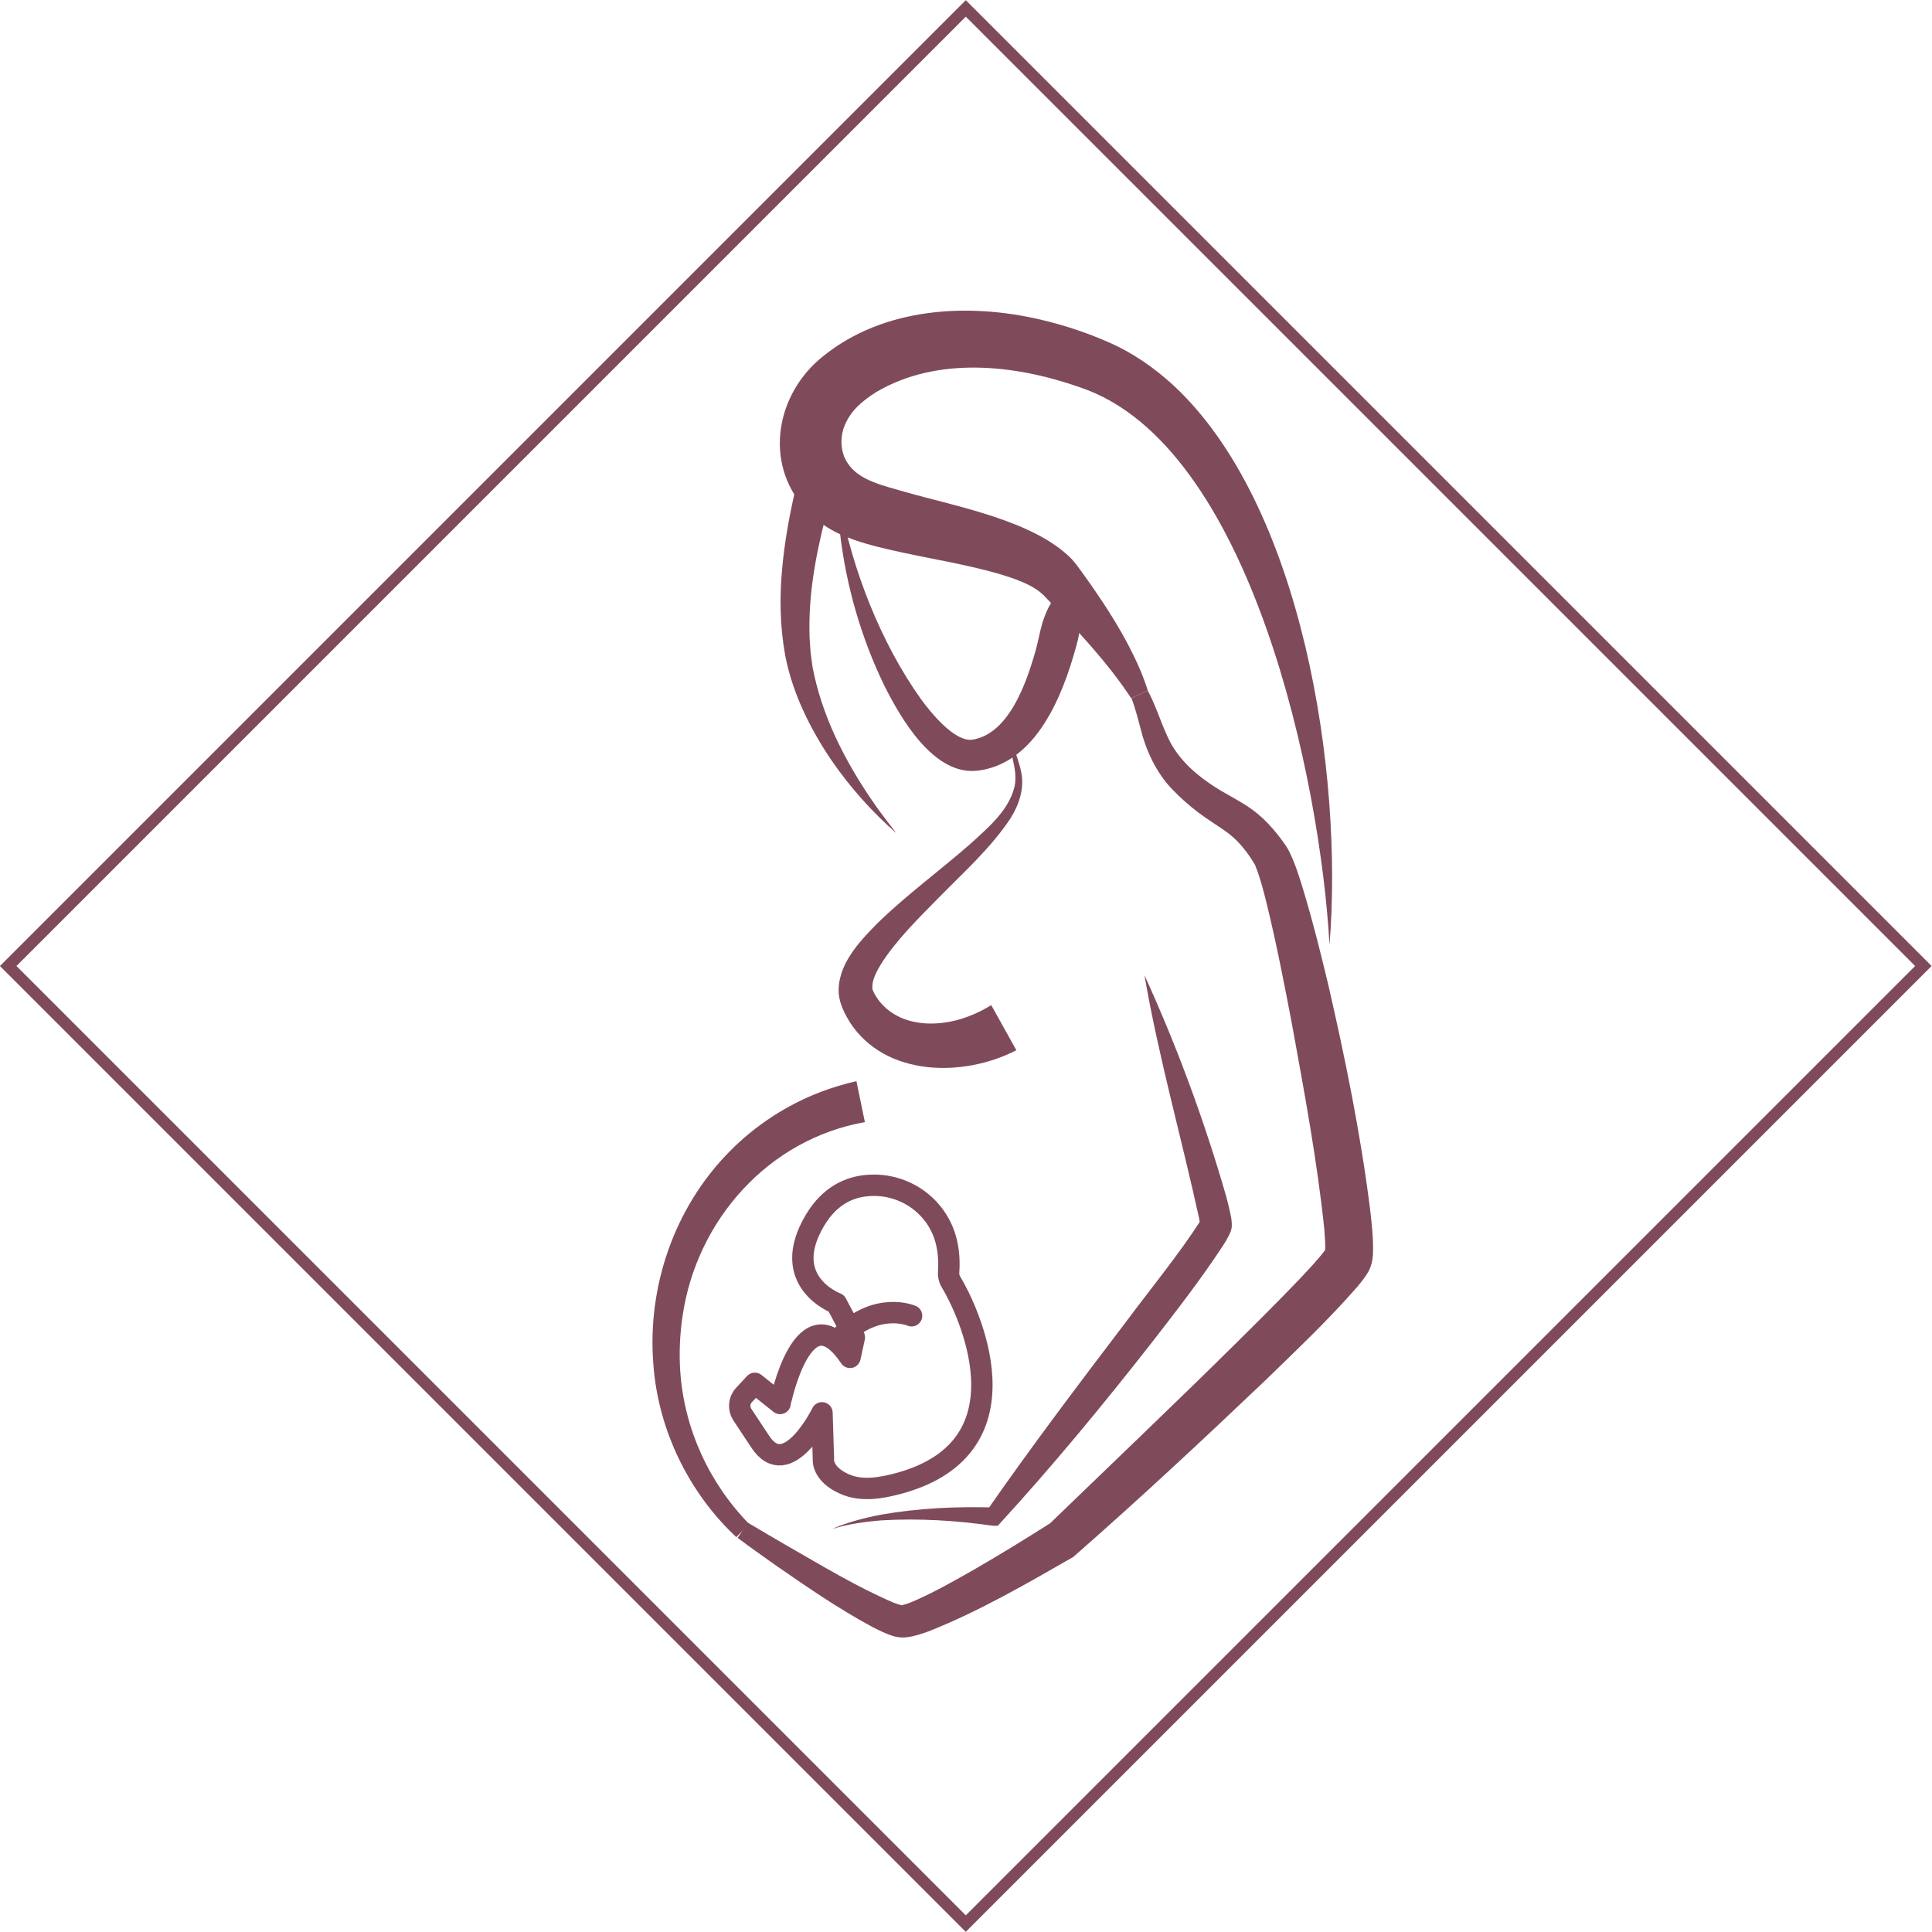 <svg xmlns="http://www.w3.org/2000/svg" xmlns:xlink="http://www.w3.org/1999/xlink" id="Layer_1" x="0px" y="0px" viewBox="0 0 1324 1324" style="enable-background:new 0 0 1324 1324;" xml:space="preserve"><style type="text/css">	.st0{fill:#7F4B5B;}	.st1{fill:none;stroke:#7F4B5B;stroke-width:12.554;stroke-miterlimit:10;}	.st2{fill:none;stroke:#7F4B5B;stroke-width:8;stroke-miterlimit:10;}	.st3{fill:none;stroke:#7F4B5B;stroke-width:14.652;stroke-linecap:round;stroke-linejoin:round;stroke-miterlimit:10;}</style><g>	<path class="st0" d="M575.5,344.2c8.9,46.9,28,96.1,55.7,135c6.9,9.4,23.1,29.4,35.2,27.7c25-4,37-38.8,43.2-60.7  c1.9-6.5,2.9-13.2,4.9-19.8c2.3-7,5.1-13.4,10.2-19.3c0,0,12.4,1.8,12.4,1.8c4.8,11,3.7,22.7,0.5,33.7  c-9.2,33.9-27.4,80.4-67.3,85.5c-30.4,3.9-53.1-36-64.4-58.5c-15.8-32.7-25.9-67.8-30.2-103.8c-0.8-7.1-1.3-14.3-1.5-21.5  C574.2,344.3,575.5,344.2,575.5,344.2L575.5,344.2z"></path></g><g>	<path class="st0" d="M911.1,647.5c-6-110.5-53.2-342.8-171.1-382.1c-44.3-15.6-97.5-21.4-139.4,3.2c-10,6.3-17.8,13.1-21.9,23.3  c-3.2,8.1-2.7,18.1,2,25.2c7.8,12.5,25.8,15.9,39.8,20.1c34.7,9.9,88.1,19.5,113.9,45.9c2,2.2,4.1,4.9,5.8,7.3  c3.1,4.2,6.1,8.5,9.1,12.8c9,13,17.5,26.4,24.8,40.5c4.9,9.5,9.3,19.3,12.5,29.6c0,0-11.4,5.2-11.4,5.2c-16.5-25-37.4-47-58.1-68.6  c-2.5-2.8-5.5-5.3-8.8-7.2c-7.1-4.2-15.9-7.1-24.3-9.6c-24.2-6.9-48.7-10.5-73.5-16.2c-11.6-2.7-22.5-5.4-34-10.4  c-9.3-4.2-17.8-10.1-24.8-17.8c-28.6-32-19.8-79,12.4-104.6c41.5-33.5,99.3-36.8,149.3-25c16.2,3.8,31.8,9,46.9,15.7  c15.8,6.9,30.3,17,42.9,28.4C893,345.4,920.7,531,911.1,647.5L911.1,647.5z"></path></g><g>	<path class="st0" d="M693.7,508.8c2,6.8,4.7,13.2,6.1,20.2c2.4,11-1.4,22.5-7.3,31.8c-13.7,20.7-32.6,37.4-49.7,54.9  c-14.2,14.5-28.9,28.8-39.5,45.7c-3,5.2-6.3,11.3-5.3,16.9c1.2,3.1,3.1,5.8,5,8.3c10.6,12.8,27.5,16.5,44.1,14.2  c11.3-1.5,22.4-5.9,32.2-12l17.2,30.9C660.5,738.4,607,738,582.7,701c-3.8-6.1-7.2-12.7-7.9-19.9c-1.3-19.5,13.8-35.5,26.2-48.1  c20.4-19.9,42.9-36.2,64-54.7c11.9-10.9,26.2-22.7,30.2-39c1.5-6.5,0.2-13.2-1.3-19.7c-0.8-3.4-1.5-6.8-2.2-10.2  C691.7,509.3,693.7,508.8,693.7,508.8L693.7,508.8z"></path></g><g>	<path class="st0" d="M786.6,473.3c5.4,10.2,8.5,20.5,13.1,30.6c6,13.9,16.7,24.4,29.1,32.9c10.7,7.6,23.1,12.5,33.3,21.1  c4.8,4,9.2,8.7,13.1,13.6c1,1.2,2.8,3.6,3.7,4.8c0.4,0.5,1.8,2.6,2.2,3.1c1,1.5,1.8,3,2.6,4.5c4.1,8.6,6.9,17.5,9.6,26.5  c6.5,21.5,11.8,42.9,17,64.6c11.6,50.5,22,101.3,28.5,152.7c1.2,10.4,2.5,21,2.1,31.7c-0.2,4.1-1.1,8.3-3.1,12  c-2.1,3.7-5.1,7.4-7.7,10.5c-19.8,22.7-41.3,43-62.8,63.9C824,987,780.4,1027.7,735.5,1067c-32.3,18.5-64.4,37.2-99.2,51  c-4.8,1.7-9.7,3.4-14.9,4c-3,0.4-6.1,0.1-8.9-0.7c-5.1-1.5-9.9-3.9-14.6-6.3c-23.4-12.6-45.1-27.6-66.9-42.7  c-8.6-6.1-17.1-12.1-25.5-18.4c0,0,7-10.4,7-10.4c8.9,5.3,17.9,10.6,26.9,15.8c23.8,13.6,47.6,28.1,72.7,38.9c2,0.7,4,1.5,6,1.9  c0.1,0,0.1,0,0.2,0c0,0,0.1,0,0.1,0c0,0-0.1-0.1-0.1-0.1c-0.1,0,0,0,0.1,0c0,0,0.2-0.1,0.2-0.1c3.1-0.7,6.4-2.1,9.3-3.4  c13.7-6.1,27-13.7,40.2-21.2c17.8-10.3,35.5-21.2,52.8-32.2c0,0-2.1,1.6-2.1,1.6c35.9-34.7,91.1-87.4,126.1-122.1  c15.5-15.3,31-30.7,46-46.4c6.4-6.9,12.7-13.3,17.9-20.5c0-0.1,0.1-0.1,0.1-0.1l0,0c0,0,0-0.1,0.1-0.1c-0.2,0.3-0.3,0.7-0.5,1.1  c-0.2,0.4-0.3,0.9-0.4,1.3c0,0,0,0.1,0,0l0-0.1c0.3-5.3-0.2-10.4-0.6-15.9c-4.9-46.7-13.6-93.2-22-139.4  c-5.4-28.4-11-57.2-17.9-85.1c-1.7-6.7-3.5-13.6-5.7-19.9c-0.4-1.1-0.8-2-1.2-3.1c0,0-0.3-0.8-0.3-0.8c-0.1-0.3-0.2-0.4-0.2-0.5  l0-0.1c0,0,0,0-0.1-0.2c0,0-0.3-0.5-0.3-0.5s-1.3-2.1-1.3-2.1s-1.3-2.1-1.3-2.1c-4.9-7.3-10.4-13.7-17.7-18.7  c-5.3-3.8-12-7.8-18.3-12.6c-6.4-4.8-12.3-10.1-17.8-15.8c-11.1-11.5-18.2-26.9-21.9-42.2c-1.9-7.2-3.7-13.9-6.1-20.4  C775.2,478.6,786.6,473.3,786.6,473.3L786.6,473.3z"></path></g><g>	<path class="st0" d="M784.3,668.3c22.5,49.3,41.1,99.8,56.1,151.9c1.2,4.4,2.4,9.5,3.3,14c0.3,2.1,0.6,4.3,0.4,6.9  c-0.2,1.4-0.6,2.8-1.2,4c-1.4,3.2-3.4,6.4-5.1,9c-14.9,22.7-31.6,44.2-48.2,65.6c-33.8,43.2-68.7,85.5-105.8,125.9c0,0-3.4,0-3.4,0  c-25.1-3.6-50.8-5.2-76.1-3.7c-11.5,0.9-23.2,2.5-34.3,6c10.6-4.7,22.4-7.7,33.8-9.9c25.7-4.5,51.8-5.7,77.9-4.9  c0,0-5.5,2.3-5.5,2.3c30.5-43.9,63.2-87.1,95.5-129.6c16.9-22.7,36.1-46.1,51-69.2c-0.2,0.5-0.3,1.2-0.4,1.8  c-0.1,0.2,0.1,0.8,0,0.2c-0.1-1.5-0.4-2.6-0.6-3.9C809.6,779.4,793.9,724.2,784.3,668.3L784.3,668.3z"></path></g><g>	<path class="st0" d="M592.7,769c-65.9,11.6-115.2,66.9-124.9,132.6c-1.9,12.7-2.5,25.7-1.6,38.5c2.7,38.9,19.7,76.2,47.2,104.3  c0,0-8.8,9-8.8,9c-32.4-30.2-53.4-73.2-56.8-117.7c-4.5-53.4,14.1-108.1,52.2-146.6c17.6-17.9,39.2-32,62.7-40.9  c7.9-3,16-5.4,24.2-7.3L592.7,769L592.7,769z"></path></g><path class="st1" d="M630.6,715.7"></path><g>	<path class="st0" d="M566.7,326.3c3.2,3.8,4.4,9,2.9,13.6c0,0-1.1,4-1.1,4c-7.8,28.5-14.1,57.8-13.8,87.3c0,1.3,0.1,4.7,0.1,6  c0.1,1.4,0.6,8.4,0.7,9.9c0.2,1.4,1.1,8.5,1.3,9.8c0.3,1.3,0.9,4.4,1.2,5.8c7.4,33.3,24,64,43.7,91.7c4.1,5.6,8.3,11.2,12.6,16.6  c-16.8-14.7-31.9-31.6-44.8-50.4c-14.4-21.4-26.3-45.4-31.3-70.9c-3.7-20-4.1-40.8-2.1-60.9c1.6-17.2,4.6-34,8.4-50.8  c0,0,0.9-4.1,0.9-4.1c0.9-4.9,4.4-8.8,9.1-10.6C554.6,323.2,566.7,326.3,566.7,326.3L566.7,326.3z"></path></g><rect x="197.9" y="197.9" transform="matrix(0.707 -0.707 0.707 0.707 -274.212 662.007)" class="st2" width="928.2" height="928.2"></rect><path class="st3" d="M582.5,930.2l3-13.7l-12.3-23.3c0,0-39.9-14.8-14.6-57.1c10.1-16.9,23.7-22.8,36.4-23.7 c25.5-1.9,48.7,15.1,53.9,40.2c1.2,5.6,1.7,11.9,1.2,18.9c-0.2,2.4,0.3,4.9,1.6,7c10.4,16.9,57.6,112.5-35.5,138 c-12.6,3.4-25.9,5.7-37.7,0.4c-15.5-7-14.2-16.9-14.2-16.9l-1-31.8c0,0-23.6,48.2-42.3,19.8l-12.3-18.6c-2.7-4.2-2.3-9.7,1.1-13.3 l7.5-8.1l17.3,13.8C534.6,961.7,550.5,882.5,582.5,930.2z"></path><path class="st3" d="M624.7,901.7c0,0-23.1-10.1-47.3,13.3"></path></svg>